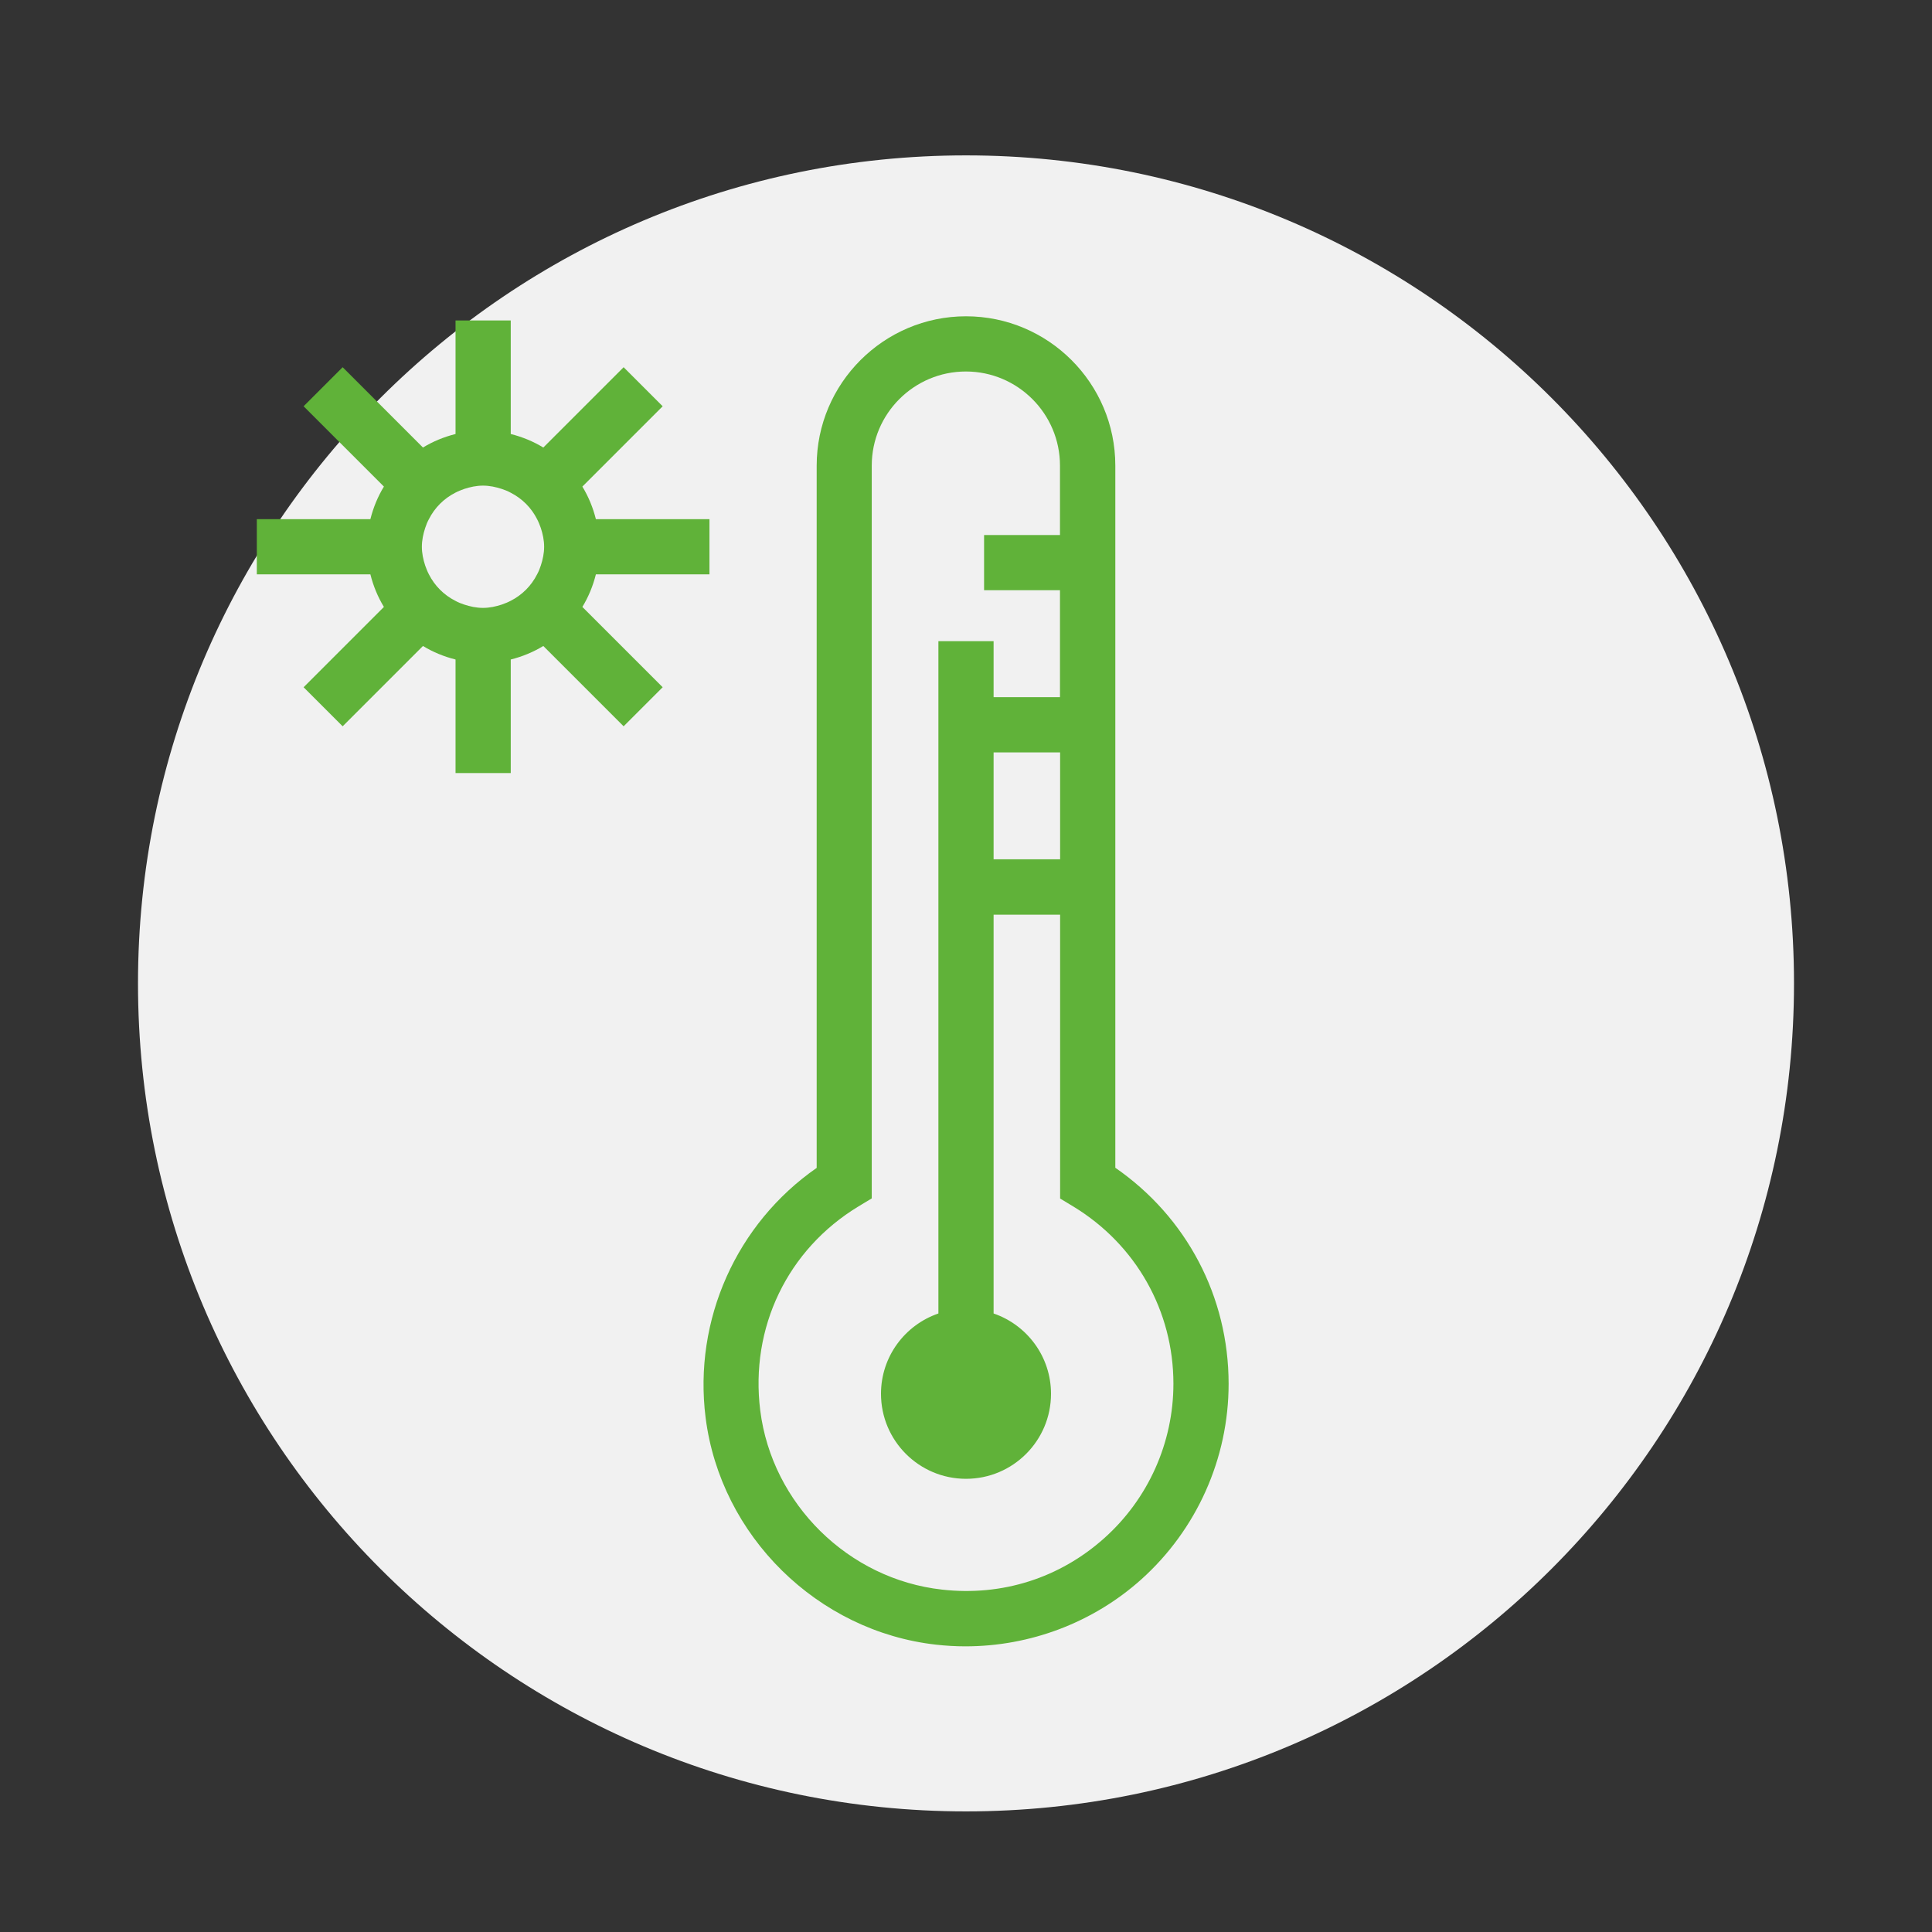 <?xml version="1.0" encoding="UTF-8"?>
<svg xmlns="http://www.w3.org/2000/svg" xmlns:xlink="http://www.w3.org/1999/xlink" version="1.1" id="_x31_" x="0px" y="0px" viewBox="0 0 140 140" style="enable-background:new 0 0 140 140;" xml:space="preserve">
<rect x="0" y="0" width="140" height="140" fill="#333333" stroke="none"/>
<style type="text/css">
	.st0{fill:#FFFFFF;}
	.st1{fill:#F1F1F1;}
	.st2{fill:none;stroke:#000000;stroke-width:4;stroke-miterlimit:10;}
	.st3{fill:none;stroke:#000000;stroke-width:4;stroke-linejoin:bevel;stroke-miterlimit:10;}
	.st4{fill:#60B239;}
	.st5{fill:#40AC45;}
	.st6{fill:#FFFFFF;stroke:#000000;stroke-width:4;stroke-miterlimit:10;}
</style>
<g>
	<path class="st1" d="M70,131.26c33.14,0,60-26.86,60-60s-26.86-60-60-60s-60,26.86-60,60S36.86,131.26,70,131.26"></path>
</g>
<path class="st4" d="M51.41,41.62v-4h-8.23c-0.21-0.84-0.54-1.64-0.98-2.36l5.82-5.82l-2.83-2.83l-5.82,5.82  c-0.72-0.44-1.52-0.77-2.36-0.98v-8.23h-4v8.23c-0.84,0.21-1.64,0.54-2.36,0.98l-5.82-5.82l-2.83,2.83l5.82,5.82  c-0.44,0.72-0.77,1.52-0.98,2.36h-8.23v4h8.23c0.21,0.84,0.54,1.64,0.98,2.36l-5.82,5.82l2.83,2.83l5.82-5.82  c0.72,0.44,1.52,0.77,2.36,0.98v8.23h4v-8.23c0.84-0.21,1.64-0.54,2.36-0.98l5.82,5.82l2.83-2.83l-5.82-5.82  c0.44-0.72,0.77-1.52,0.98-2.36H51.41z M36.36,43.81c-0.43,0.14-0.88,0.24-1.36,0.24s-0.93-0.1-1.36-0.24  c-0.22-0.07-0.44-0.16-0.64-0.27c-0.83-0.42-1.5-1.09-1.92-1.92c-0.11-0.21-0.19-0.42-0.27-0.64c-0.14-0.43-0.24-0.88-0.24-1.36  s0.1-0.93,0.24-1.36c0.07-0.22,0.16-0.44,0.27-0.64c0.42-0.83,1.09-1.5,1.92-1.92c0.21-0.11,0.42-0.19,0.64-0.27  c0.43-0.14,0.88-0.24,1.36-0.24c0.48,0,0.93,0.1,1.36,0.24c0.22,0.07,0.44,0.16,0.64,0.27c0.83,0.42,1.5,1.09,1.92,1.92  c0.11,0.21,0.19,0.42,0.27,0.64c0.14,0.43,0.24,0.88,0.24,1.36c0,0.48-0.1,0.93-0.24,1.36c-0.07,0.22-0.16,0.44-0.27,0.64  c-0.42,0.83-1.09,1.5-1.92,1.92C36.79,43.65,36.58,43.73,36.36,43.81z"></path>
<path class="st4" d="M80.82,84.62V33.74c0-5.97-4.86-10.82-10.82-10.82s-10.82,4.86-10.82,10.82v50.89c-5.8,4.03-8.94,11-8.05,18.09  c1.08,8.58,8.11,15.5,16.71,16.46c0.71,0.08,1.42,0.12,2.12,0.12c4.68,0,9.23-1.71,12.73-4.84c4.03-3.61,6.34-8.78,6.34-14.18  C89.03,93.95,85.98,88.19,80.82,84.62z M80.02,111.46c-3.23,2.89-7.4,4.22-11.75,3.73c-6.79-0.75-12.33-6.21-13.18-12.98  c-0.75-6,1.97-11.67,7.12-14.79l0.96-0.58v-53.1c0-3.76,3.06-6.82,6.82-6.82s6.82,3.06,6.82,6.82v5.03h-5.5v4h5.5v7.75H72v-4.06h-4  v48.72c-2.42,0.83-4.16,3.12-4.16,5.82c0,3.4,2.76,6.16,6.16,6.16s6.16-2.76,6.16-6.16c0-2.7-1.74-4.99-4.16-5.82v-28.9h4.82v20.57  l0.96,0.58c4.54,2.76,7.25,7.56,7.25,12.84C85.03,104.53,83.21,108.61,80.02,111.46z M72,54.52h4.82v7.75H72V54.52z"></path>
</svg>
